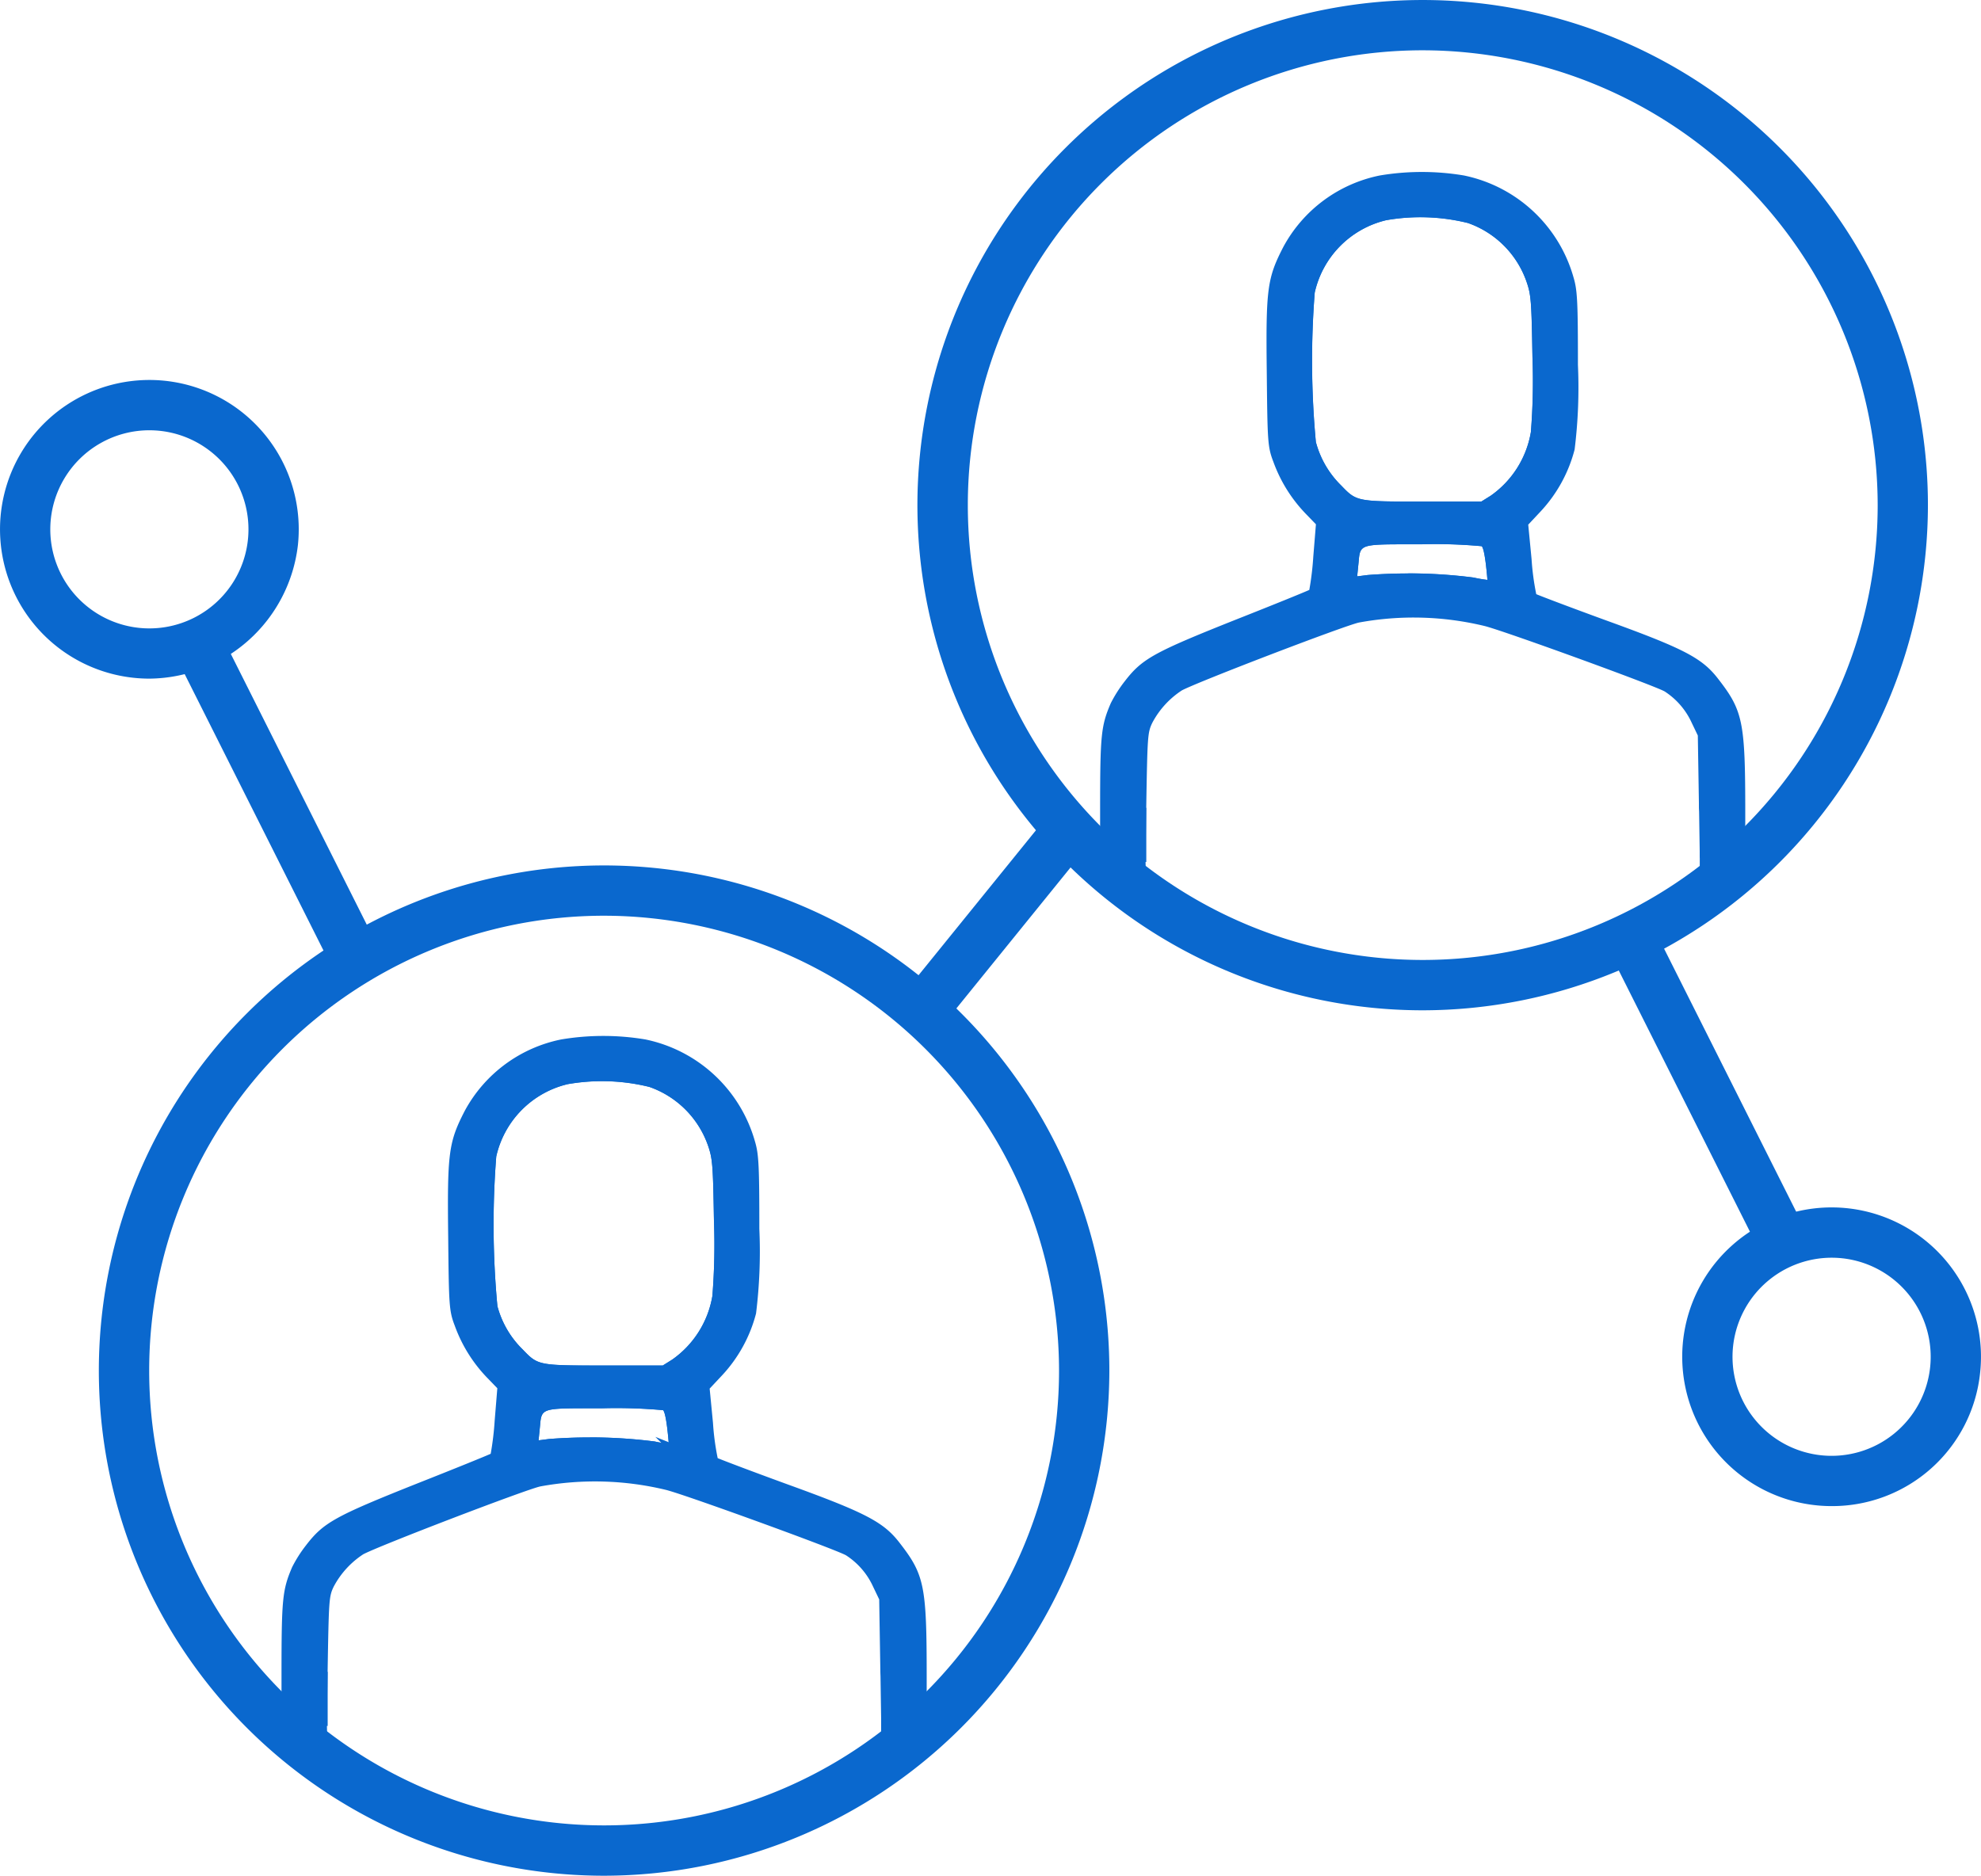 <svg id="Group_61104" data-name="Group 61104" xmlns="http://www.w3.org/2000/svg" xmlns:xlink="http://www.w3.org/1999/xlink" width="126.717" height="120.009" viewBox="0 0 126.717 120.009">
  <defs>
    <clipPath id="clip-path">
      <rect id="Rectangle_25800" data-name="Rectangle 25800" width="126.717" height="120.009" fill="none"/>
    </clipPath>
  </defs>
  <g id="Group_61103" data-name="Group 61103" clip-path="url(#clip-path)">
    <path id="Path_23755" data-name="Path 23755" d="M43.5,162.556a32.319,32.319,0,1,1,32.318-32.319A32.355,32.355,0,0,1,43.5,162.556m0-61.421a29.1,29.1,0,1,0,29.1,29.1,29.135,29.135,0,0,0-29.1-29.1" transform="translate(-4.857 -42.547)" fill="#0a68ce"/>
    <rect id="Rectangle_25797" data-name="Rectangle 25797" width="3.217" height="22.228" transform="translate(10.868 41.247) rotate(-26.662)" fill="#0a68ce"/>
    <rect id="Rectangle_25798" data-name="Rectangle 25798" width="14.131" height="3.217" transform="translate(57.714 63.681) rotate(-51)" fill="#0a68ce"/>
    <path id="Path_23756" data-name="Path 23756" d="M9.562,62.1a9.554,9.554,0,1,1,9.493-8.536A9.649,9.649,0,0,1,9.562,62.1M9.55,46.21a6.338,6.338,0,1,0,.68.036,6.431,6.431,0,0,0-.68-.036" transform="translate(0 -18.681)" fill="#0a68ce"/>
    <rect id="Rectangle_25799" data-name="Rectangle 25799" width="3.217" height="22.227" transform="translate(103 61.003) rotate(-26.66)" fill="#0a68ce"/>
    <path id="Path_23757" data-name="Path 23757" d="M199.853,155.719a9.555,9.555,0,1,1,9.493-8.536,9.511,9.511,0,0,1-9.493,8.536m-6.309-10.231a6.338,6.338,0,1,0,6.977-5.625,6.345,6.345,0,0,0-6.977,5.625" transform="translate(-82.685 -59.359)" fill="#0a68ce"/>
    <path id="Path_23758" data-name="Path 23758" d="M136.1,64.639A32.319,32.319,0,1,1,168.414,32.32,32.355,32.355,0,0,1,136.1,64.639m0-61.421a29.1,29.1,0,1,0,29.1,29.1,29.135,29.135,0,0,0-29.1-29.1" transform="translate(-45.092 0)" fill="#0a68ce"/>
    <path id="Path_23759" data-name="Path 23759" d="M69.173,161.785l-.133-.012a9.638,9.638,0,0,1-1.262-.195,32.345,32.345,0,0,0-6.608-.154l-1.352.175.164-1.612c.142-1.641.428-1.633,3.867-1.636h.681c3.506,0,3.991.073,4.2.228.253.185.379.593.5,1.618h0c.154,1.358.126,1.388.031,1.488Zm-5.455-1.016a32.767,32.767,0,0,1,4.155.263c.306.067.6.118.9.154-.016-.217-.046-.539-.09-.925-.115-.974-.222-1.191-.276-1.233a33.2,33.2,0,0,0-3.877-.122h-.682c-3.207,0-3.215,0-3.313,1.129l-.092.923.67-.086q1.3-.1,2.606-.1" transform="translate(-25.992 -68.807)" fill="#0a68ce"/>
    <path id="Path_23760" data-name="Path 23760" d="M66.384,140.644H62.518c-4.335,0-4.5,0-5.648-1.191a6.6,6.6,0,0,1-1.76-3.018,55.441,55.441,0,0,1-.08-9.833,6.7,6.7,0,0,1,5-5.057,13.226,13.226,0,0,1,5.5.189,6.655,6.655,0,0,1,4.122,4.122c.318.926.344,1.428.4,4.942a41.989,41.989,0,0,1-.106,4.9,6.8,6.8,0,0,1-2.812,4.467ZM62.342,121.9a12.78,12.78,0,0,0-2.2.192,6.137,6.137,0,0,0-4.566,4.63,55.912,55.912,0,0,0,.074,9.571,6.035,6.035,0,0,0,1.617,2.773c.986,1.027.986,1.027,5.254,1.027h3.707l.606-.38a6.228,6.228,0,0,0,2.567-4.071,41.442,41.442,0,0,0,.1-4.821v-.006c-.059-3.551-.09-3.953-.373-4.775a6.1,6.1,0,0,0-3.757-3.771,12.628,12.628,0,0,0-3.028-.369" transform="translate(-23.833 -52.725)" fill="#0a68ce"/>
    <path id="Path_23761" data-name="Path 23761" d="M36.6,192.614h-.559l-.045-.282.049-3.183.555,0Z" transform="translate(-15.64 -82.188)" fill="#0a68ce"/>
    <path id="Path_23762" data-name="Path 23762" d="M76.169,163.914h0Z" transform="translate(-33.096 -71.223)" fill="#0a68ce"/>
    <path id="Path_23763" data-name="Path 23763" d="M75.283,163.607h-.115l-1.039-1.038,2.593,1.038Z" transform="translate(-32.21 -70.639)" fill="#0a68ce"/>
    <path id="Path_23764" data-name="Path 23764" d="M34.682,161.29l.049-3.182c.077-4.671.09-4.875.419-5.574a5.858,5.858,0,0,1,2.018-2.2c1.2-.625,10.491-4.175,11.4-4.365a19.736,19.736,0,0,1,8.172.232c1.3.334,10.925,3.827,11.583,4.22a4.987,4.987,0,0,1,1.826,2.113l.418.873.075,4.7H70.7v5.573h1.456a.886.886,0,0,0,.877-.711l.016-.014V158.4c0-5.7-.135-6.388-1.662-8.352-.987-1.294-2.109-1.877-7.093-3.681-2.469-.9-4.535-1.687-4.579-1.732a16.5,16.5,0,0,1-.329-2.415l-.225-2.328.883-.945a8.867,8.867,0,0,0,2.1-3.8,31.969,31.969,0,0,0,.209-5.385c0-3.943-.03-4.714-.269-5.514a8.964,8.964,0,0,0-6.795-6.33,16.019,16.019,0,0,0-5.267,0,8.787,8.787,0,0,0-5.987,4.424c-1,1.948-1.093,2.618-1.029,7.943.044,4.424.059,4.686.4,5.584a9.146,9.146,0,0,0,2.045,3.265l.7.727-.179,2.183a18.944,18.944,0,0,1-.284,2.3c-.06.058-2.246.945-4.864,1.979-5.149,2.051-5.9,2.459-6.974,3.855a8.211,8.211,0,0,0-.854,1.339c-.6,1.4-.659,1.907-.659,6.737v4.7l.016.014a.886.886,0,0,0,.877.711h1.5Zm22.441-17.456h0a9.433,9.433,0,0,1-1.225-.189,32.585,32.585,0,0,0-6.69-.16l-1.017.132.1-1c.165-1.745-.09-1.644,4.295-1.644,2.8,0,3.862.045,4.041.175s.284.552.388,1.426a12.278,12.278,0,0,1,.1,1.266h0m.073-5.471-.673.422H52.735c-4.326,0-4.4-.015-5.448-1.106a6.319,6.319,0,0,1-1.691-2.9h0a55.415,55.415,0,0,1-.077-9.7,6.387,6.387,0,0,1,4.789-4.846,13.047,13.047,0,0,1,5.373.189,6.4,6.4,0,0,1,3.926,3.943c.3.873.329,1.338.388,4.86a41.5,41.5,0,0,1-.105,4.875,6.474,6.474,0,0,1-2.694,4.263" transform="translate(-14.05 -51.143)" fill="#0a68ce"/>
    <path id="Path_23765" data-name="Path 23765" d="M71.938,163.746H70.2v-5.6l-.049-.25-.075-4.636-.392-.819a4.709,4.709,0,0,0-1.727-2c-.6-.359-10.175-3.843-11.5-4.183a19.329,19.329,0,0,0-8.052-.228c-.886.184-10.205,3.753-11.325,4.338a5.585,5.585,0,0,0-1.9,2.08c-.3.628-.31.833-.387,5.449l-.049,3.177.055,2.669H33.015a1.168,1.168,0,0,1-1.127-.84l-.028-.025-.016-.138v-4.7c0-4.816.057-5.392.681-6.847a8.512,8.512,0,0,1,.891-1.4c1.113-1.446,1.842-1.852,7.09-3.943,2.529-1,4.276-1.709,4.719-1.907a18.825,18.825,0,0,0,.255-2.13l.169-2.063-.616-.637a9.369,9.369,0,0,1-2.106-3.363c-.365-.95-.377-1.3-.421-5.676-.064-5.383.024-6.062,1.06-8.073a9.037,9.037,0,0,1,6.177-4.569,16.3,16.3,0,0,1,5.37,0,9.217,9.217,0,0,1,7.017,6.53c.242.811.279,1.543.279,5.588a32.2,32.2,0,0,1-.211,5.418,9.183,9.183,0,0,1-2.167,3.951l-.8.854.213,2.2a16.45,16.45,0,0,0,.3,2.248c.443.183,2.155.834,4.432,1.665,5.044,1.827,6.19,2.426,7.219,3.773,1.574,2.025,1.719,2.742,1.719,8.521v4.683l-.044.039a1.168,1.168,0,0,1-1.126.839m-1.178-.556h1.178a.608.608,0,0,0,.6-.484l.011-.061v-4.459c0-5.662-.12-6.273-1.6-8.183-.946-1.24-2.053-1.81-6.968-3.591-3.017-1.1-4.593-1.706-4.683-1.8l-.057-.058-.016-.08a16.692,16.692,0,0,1-.335-2.455l-.236-2.443.969-1.037a8.625,8.625,0,0,0,2.03-3.677,31.916,31.916,0,0,0,.2-5.3c0-3.987-.034-4.7-.258-5.447a8.66,8.66,0,0,0-6.587-6.138,15.7,15.7,0,0,0-5.163,0,8.474,8.474,0,0,0-5.788,4.281c-.975,1.894-1.059,2.551-1,7.809.044,4.432.059,4.636.386,5.488a8.838,8.838,0,0,0,1.985,3.171l.791.818-.189,2.308a19.241,19.241,0,0,1-.288,2.327l-.016.087-.063.062a49.349,49.349,0,0,1-4.956,2.038c-5.119,2.041-5.824,2.428-6.856,3.767a7.954,7.954,0,0,0-.826,1.295c-.581,1.357-.629,1.853-.629,6.612l.011,4.663a.608.608,0,0,0,.6.484h1.219l-.043-2.117.049-3.183c.077-4.638.082-4.915.446-5.687a6.141,6.141,0,0,1,2.119-2.312c1.213-.636,10.544-4.206,11.5-4.4a19.885,19.885,0,0,1,8.293.234c1.169.3,10.9,3.8,11.66,4.251a5.263,5.263,0,0,1,1.936,2.236l.443.983.075,4.424.049.278ZM56.909,143.9l-.126-.012a9.541,9.541,0,0,1-1.162-.185,32.43,32.43,0,0,0-6.608-.154l-1.352.175.164-1.611c.141-1.641.416-1.639,3.867-1.637h.68c3.507,0,3.991.074,4.2.228.253.185.379.593.5,1.618.064.568.1.9.106,1.11l1.164.466Zm-5.346-1.005a32.863,32.863,0,0,1,4.154.263c.306.067.6.118.9.155-.016-.217-.046-.54-.09-.925-.115-.974-.223-1.191-.276-1.233a33.2,33.2,0,0,0-3.878-.122h-.681c-3.214,0-3.215,0-3.313,1.129l-.092.923.67-.087q1.3-.1,2.606-.1m4.825-4.044H52.521c-4.335,0-4.5,0-5.648-1.191a6.6,6.6,0,0,1-1.76-3.018,55.441,55.441,0,0,1-.08-9.833,6.7,6.7,0,0,1,5-5.057,13.226,13.226,0,0,1,5.5.189,6.655,6.655,0,0,1,4.122,4.122c.318.926.344,1.428.4,4.946a41.963,41.963,0,0,1-.106,4.9,6.8,6.8,0,0,1-2.812,4.467l-.012.008ZM52.346,120.1a12.78,12.78,0,0,0-2.2.192,6.137,6.137,0,0,0-4.566,4.63,55.912,55.912,0,0,0,.074,9.571,6.035,6.035,0,0,0,1.617,2.773c.986,1.027.986,1.027,5.254,1.027h3.707l.6-.376a6.236,6.236,0,0,0,2.574-4.075,41.44,41.44,0,0,0,.1-4.821c-.06-3.557-.091-3.958-.373-4.781a6.1,6.1,0,0,0-3.757-3.771,12.627,12.627,0,0,0-3.028-.369" transform="translate(-13.837 -50.93)" fill="#0a68ce"/>
    <path id="Path_23766" data-name="Path 23766" d="M100.133,192.343v-3.186h-.049l0,.149Z" transform="translate(-43.488 -82.192)" fill="#0a68ce"/>
    <path id="Path_23767" data-name="Path 23767" d="M99.639,192.134l-.053-3.469h.559l.049.278v3.186Z" transform="translate(-43.272 -81.978)" fill="#0a68ce"/>
    <path id="Path_23768" data-name="Path 23768" d="M161.774,64.037l-.136-.012a9.753,9.753,0,0,1-1.262-.2,32.377,32.377,0,0,0-6.608-.154l-1.352.175.164-1.612c.142-1.64.425-1.638,3.864-1.635h.684c3.508,0,3.992.073,4.2.228.253.184.379.591.5,1.617h0c.153,1.354.123,1.387.034,1.485Zm-5.456-1.016a32.727,32.727,0,0,1,4.153.264c.305.067.6.118.9.154-.016-.216-.046-.539-.09-.925-.115-.973-.222-1.19-.276-1.233a32.37,32.37,0,0,0-3.878-.122h-.685c-3.206,0-3.212,0-3.31,1.129l-.092.923.67-.086q1.3-.1,2.607-.1" transform="translate(-66.227 -26.333)" fill="#0a68ce"/>
    <path id="Path_23769" data-name="Path 23769" d="M158.9,42.9h-3.867c-4.334,0-4.5,0-5.648-1.192a6.592,6.592,0,0,1-1.76-3.018l-.363-1.375.23.306a60.735,60.735,0,0,1,.053-8.764,6.7,6.7,0,0,1,5-5.058,13.226,13.226,0,0,1,5.5.189,6.659,6.659,0,0,1,4.122,4.122c.318.926.344,1.428.4,4.942a41.988,41.988,0,0,1-.106,4.9,6.8,6.8,0,0,1-2.812,4.468Zm-10.676-4.134a6.051,6.051,0,0,0,1.555,2.551c.987,1.027.987,1.027,5.254,1.027h3.707l.606-.379a6.228,6.228,0,0,0,2.567-4.072,41.437,41.437,0,0,0,.1-4.82v-.006c-.059-3.551-.09-3.952-.373-4.775a6.1,6.1,0,0,0-3.757-3.771,12.663,12.663,0,0,0-5.232-.178,6.138,6.138,0,0,0-4.565,4.63,55.919,55.919,0,0,0,.074,9.572Z" transform="translate(-63.99 -10.251)" fill="#0a68ce"/>
    <path id="Path_23770" data-name="Path 23770" d="M129.2,94.864h-.559l-.045-.282.049-3.183.555,0Z" transform="translate(-55.876 -39.715)" fill="#0a68ce"/>
    <path id="Path_23771" data-name="Path 23771" d="M168.767,66.165h0Z" transform="translate(-73.331 -28.75)" fill="#0a68ce"/>
    <path id="Path_23772" data-name="Path 23772" d="M168.767,66.23h0v0Z" transform="translate(-73.332 -28.537)" fill="#0a68ce"/>
    <path id="Path_23773" data-name="Path 23773" d="M127.28,63.541l.049-3.182c.077-4.671.09-4.875.419-5.574a5.858,5.858,0,0,1,2.018-2.2c1.2-.625,10.491-4.176,11.4-4.365a19.737,19.737,0,0,1,8.172.232c1.3.334,10.925,3.827,11.583,4.22a4.987,4.987,0,0,1,1.826,2.113l.418.873.075,4.7h.049v5.573h1.456a.886.886,0,0,0,.877-.711l.016-.014V60.649c0-5.7-.135-6.388-1.662-8.352-.987-1.294-2.109-1.877-7.093-3.681-2.469-.9-4.535-1.687-4.579-1.732a16.5,16.5,0,0,1-.329-2.415l-.225-2.328.883-.945a8.867,8.867,0,0,0,2.1-3.8,31.965,31.965,0,0,0,.209-5.385c0-3.943-.03-4.714-.269-5.514a8.964,8.964,0,0,0-6.795-6.33,16.019,16.019,0,0,0-5.267,0,8.787,8.787,0,0,0-5.987,4.424c-1,1.948-1.093,2.618-1.029,7.943.044,4.424.059,4.686.4,5.584a9.145,9.145,0,0,0,2.045,3.265l.7.727-.179,2.183a18.938,18.938,0,0,1-.284,2.3c-.06.058-2.246.945-4.864,1.979-5.149,2.051-5.9,2.459-6.974,3.855a8.209,8.209,0,0,0-.854,1.339c-.6,1.4-.659,1.907-.659,6.737v4.7l.016.014a.886.886,0,0,0,.877.711h1.5Zm22.441-17.456h0a9.434,9.434,0,0,1-1.225-.189,32.587,32.587,0,0,0-6.69-.16l-1.017.132.1-1c.165-1.745-.09-1.644,4.295-1.644,2.8,0,3.862.045,4.041.175s.284.552.388,1.426a12.3,12.3,0,0,1,.1,1.266h0m.073-5.471-.673.422h-3.787c-4.326,0-4.4-.015-5.448-1.106a6.318,6.318,0,0,1-1.691-2.9h0a55.412,55.412,0,0,1-.077-9.7,6.387,6.387,0,0,1,4.789-4.846,13.047,13.047,0,0,1,5.373.189,6.4,6.4,0,0,1,3.926,3.943c.3.873.329,1.339.388,4.86a41.494,41.494,0,0,1-.105,4.875,6.474,6.474,0,0,1-2.694,4.263" transform="translate(-54.286 -8.67)" fill="#0a68ce"/>
    <path id="Path_23774" data-name="Path 23774" d="M164.537,66H162.8V60.4l-.049-.25-.075-4.636-.392-.818a4.713,4.713,0,0,0-1.727-2c-.6-.359-10.176-3.843-11.5-4.183a19.3,19.3,0,0,0-8.052-.228c-.886.184-10.205,3.752-11.325,4.338a5.579,5.579,0,0,0-1.9,2.08c-.3.629-.31.833-.387,5.449l-.049,3.177L127.4,66h-1.786a1.166,1.166,0,0,1-1.127-.84l-.028-.025-.016-.139v-4.7c0-4.817.057-5.392.681-6.846a8.575,8.575,0,0,1,.89-1.4c1.114-1.446,1.843-1.851,7.091-3.942,2.531-1,4.277-1.711,4.719-1.909a18.774,18.774,0,0,0,.255-2.128L138.248,42l-.616-.637A9.364,9.364,0,0,1,135.525,38c-.365-.949-.377-1.3-.421-5.676-.064-5.383.024-6.062,1.06-8.072a9.037,9.037,0,0,1,6.177-4.57,16.284,16.284,0,0,1,5.37,0,9.215,9.215,0,0,1,7.017,6.53c.242.811.279,1.543.279,5.588a32.187,32.187,0,0,1-.212,5.418,9.185,9.185,0,0,1-2.167,3.952l-.8.854.213,2.2a16.429,16.429,0,0,0,.3,2.247c.443.183,2.155.834,4.432,1.665,5.044,1.826,6.19,2.426,7.219,3.773,1.574,2.026,1.719,2.742,1.719,8.521v4.683l-.044.039a1.166,1.166,0,0,1-1.126.839m-1.179-.556h1.179a.608.608,0,0,0,.6-.484l.011-.061v-4.46c0-5.662-.12-6.273-1.6-8.183-.946-1.24-2.053-1.81-6.968-3.59-3.017-1.1-4.593-1.707-4.683-1.8l-.057-.058-.016-.079a16.708,16.708,0,0,1-.335-2.455l-.236-2.443.969-1.037a8.631,8.631,0,0,0,2.03-3.677,31.918,31.918,0,0,0,.2-5.3c0-3.988-.034-4.7-.258-5.448a8.66,8.66,0,0,0-6.587-6.138,15.667,15.667,0,0,0-5.163,0,8.473,8.473,0,0,0-5.788,4.282c-.975,1.894-1.059,2.551-1,7.808.044,4.432.059,4.637.386,5.488a8.84,8.84,0,0,0,1.985,3.171l.791.818-.189,2.309a19.215,19.215,0,0,1-.288,2.326l-.016.087-.063.061a48.636,48.636,0,0,1-4.956,2.039c-5.119,2.04-5.824,2.427-6.856,3.767a7.944,7.944,0,0,0-.826,1.3c-.581,1.355-.629,1.851-.629,6.611l.011,4.663a.608.608,0,0,0,.6.484h1.219l-.043-2.117.049-3.183c.077-4.638.082-4.915.446-5.687a6.145,6.145,0,0,1,2.119-2.312c1.213-.636,10.544-4.206,11.5-4.4a19.866,19.866,0,0,1,8.293.235c1.168.3,10.9,3.795,11.66,4.25a5.275,5.275,0,0,1,1.936,2.237l.443.984.075,4.423.049.278Zm-13.85-19.291h-.631l.059-.065c-.244-.035-.482-.079-.716-.131a32.377,32.377,0,0,0-6.608-.154l-1.352.175.164-1.612c.142-1.64.426-1.639,3.864-1.635h.684c3.508,0,3.992.073,4.2.228.253.184.379.591.5,1.617.154,1.355.123,1.388.034,1.486l-.192-.175Zm-5.346-1.005a32.722,32.722,0,0,1,4.153.264c.305.067.6.118.9.154-.016-.217-.046-.54-.09-.925-.115-.973-.222-1.19-.276-1.232a32.365,32.365,0,0,0-3.878-.122h-.685c-3.215,0-3.212,0-3.31,1.129l-.092.923.67-.086q1.3-.1,2.607-.1m4.825-4.043H145.12c-4.334,0-4.5,0-5.648-1.193a6.592,6.592,0,0,1-1.76-3.018l-.363-1.375.23.306a60.736,60.736,0,0,1,.053-8.764,6.7,6.7,0,0,1,5-5.058,13.226,13.226,0,0,1,5.5.189,6.659,6.659,0,0,1,4.122,4.122c.318.926.344,1.429.4,4.946a41.963,41.963,0,0,1-.106,4.9,6.8,6.8,0,0,1-2.812,4.468l-.012.008Zm-10.676-4.134a6.051,6.051,0,0,0,1.555,2.551c.987,1.027.987,1.027,5.254,1.027h3.707l.6-.375A6.236,6.236,0,0,0,152,36.093a41.44,41.44,0,0,0,.1-4.82c-.06-3.557-.091-3.958-.373-4.781a6.1,6.1,0,0,0-3.757-3.771,12.663,12.663,0,0,0-5.232-.178,6.138,6.138,0,0,0-4.565,4.63,55.921,55.921,0,0,0,.074,9.572Z" transform="translate(-54.073 -8.456)" fill="#0a68ce"/>
    <path id="Path_23775" data-name="Path 23775" d="M192.732,94.594V91.408h-.049l0,.149Z" transform="translate(-83.724 -39.718)" fill="#0a68ce"/>
    <path id="Path_23776" data-name="Path 23776" d="M192.238,94.385l-.053-3.469h.559l.049.278V94.38Z" transform="translate(-83.508 -39.505)" fill="#0a68ce"/>
  </g>
</svg>
